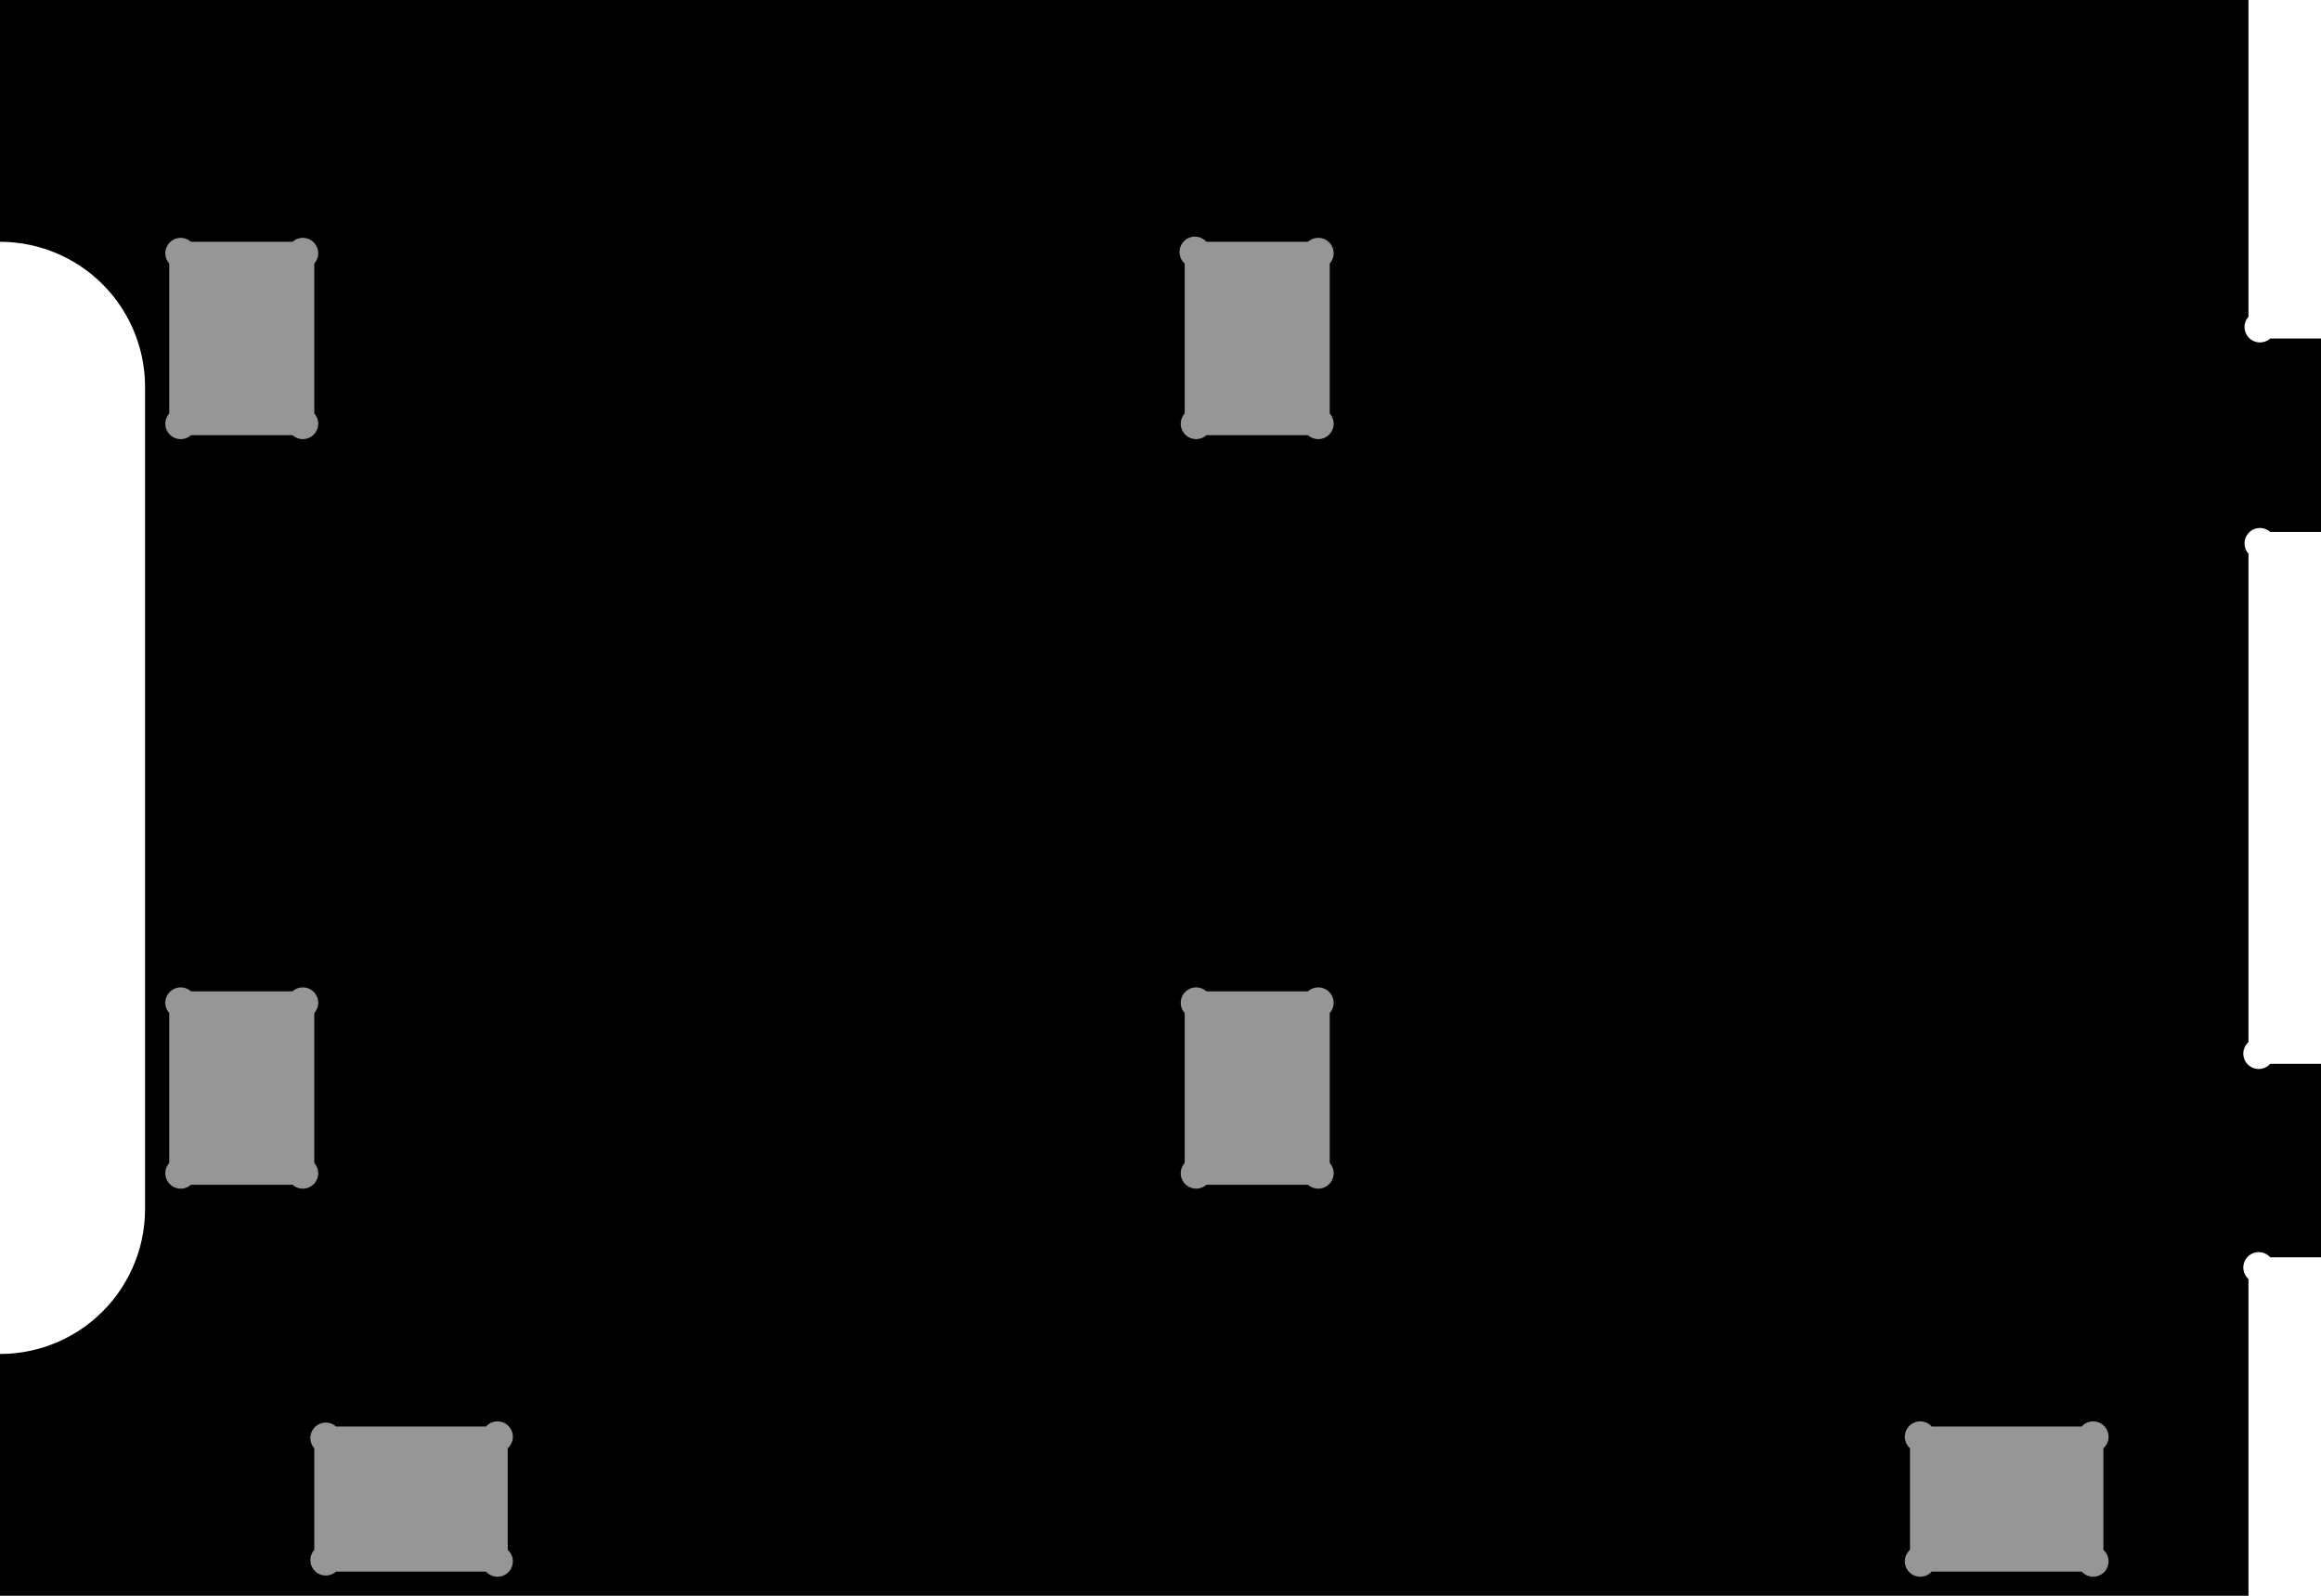 <?xml version="1.0" encoding="utf-8"?>
<!-- Generator: Fusion 360, Shaper Origin Export Add-In, Version 1.4.1  -->
<svg enable-background="new 0 0 48 33" height="33cm" shaper:fusionaddin="version:1.4.1" version="1.1" viewBox="0 0 48 33" width="48cm" x="0cm" xml:space="preserve" xmlns="http://www.w3.org/2000/svg" xmlns:shaper="http://www.shapertools.com/namespaces/shaper" xmlns:xlink="http://www.w3.org/1999/xlink" y="0cm"><path d="M46.949,22 A0.318,0.318 45 0,1 46.5,21.551 L46.5,11.449 A0.318,0.318 135 1,1 46.949,11 L48,11 48,7 46.949,7 A0.318,0.318 45 1,1 46.5,6.551 L46.5,0 0,0 0,5 0.14,5.004 A0.318,0.318 269.998 0,1 0.174,5.005 L0.297,5.015 A0.318,0.318 272.986 0,1 0.33,5.019 L0.453,5.035 A0.318,0.318 275.986 0,1 0.486,5.04 L0.608,5.063 A0.318,0.318 279.06 0,1 0.64,5.069 L0.76,5.098 A0.318,0.318 281.957 0,1 0.793,5.107 L0.911,5.142 A0.318,0.318 284.979 0,1 0.943,5.152 L1.06,5.194 A0.318,0.318 288.047 0,1 1.09,5.206 L1.205,5.253 A0.318,0.318 291.005 0,1 1.235,5.267 L1.347,5.32 A0.318,0.318 293.987 0,1 1.377,5.335 L1.485,5.394 A0.318,0.318 296.979 0,1 1.514,5.411 L1.62,5.475 A0.318,0.318 300.022 0,1 1.648,5.493 L1.75,5.564 A0.318,0.318 303 0,1 1.777,5.583 L1.875,5.658 A0.318,0.318 305.993 0,1 1.901,5.679 L1.995,5.76 A0.318,0.318 309.008 0,1 2.019,5.782 L2.109,5.867 A0.318,0.318 312.007 0,1 2.133,5.891 L2.218,5.981 A0.318,0.318 315.012 0,1 2.24,6.005 L2.321,6.099 A0.318,0.318 317.948 0,1 2.342,6.125 L2.417,6.223 A0.318,0.318 320.988 0,1 2.437,6.25 L2.507,6.353 A0.318,0.318 324.054 0,1 2.525,6.38 L2.589,6.486 A0.318,0.318 326.971 0,1 2.606,6.515 L2.665,6.623 A0.318,0.318 330.018 0,1 2.68,6.653 L2.734,6.765 A0.318,0.318 333.027 0,1 2.747,6.795 L2.794,6.909 A0.318,0.318 335.946 0,1 2.806,6.941 L2.848,7.057 A0.318,0.318 339.012 0,1 2.858,7.089 L2.893,7.208 A0.318,0.318 341.996 0,1 2.902,7.24 L2.931,7.36 A0.318,0.318 345.047 0,1 2.937,7.392 L2.96,7.514 A0.318,0.318 347.958 0,1 2.965,7.547 L2.981,7.67 A0.318,0.318 350.996 0,1 2.985,7.703 L2.995,7.826 A0.318,0.318 354.011 0,1 2.996,7.86 L3,7.992 A0.318,0.318 357.756 0,1 3,8.008 L3,24.992 A0.318,0.318 359.252 0,1 3,25.008 L2.996,25.14 A0.318,0.318 359.998 0,1 2.995,25.174 L2.985,25.297 A0.318,0.318 2.988 0,1 2.981,25.33 L2.965,25.453 A0.318,0.318 5.985 0,1 2.96,25.486 L2.937,25.608 A0.318,0.318 9.053 0,1 2.931,25.64 L2.902,25.76 A0.318,0.318 11.969 0,1 2.893,25.792 L2.858,25.911 A0.318,0.318 14.998 0,1 2.848,25.943 L2.806,26.059 A0.318,0.318 17.969 0,1 2.794,26.091 L2.747,26.205 A0.318,0.318 21.053 0,1 2.734,26.235 L2.68,26.347 A0.318,0.318 23.997 0,1 2.665,26.377 L2.606,26.485 A0.318,0.318 26.972 0,1 2.589,26.514 L2.525,26.62 A0.318,0.318 30.037 0,1 2.507,26.647 L2.437,26.75 A0.318,0.318 32.955 0,1 2.417,26.777 L2.342,26.875 A0.318,0.318 35.979 0,1 2.321,26.901 L2.24,26.995 A0.318,0.318 39.049 0,1 2.218,27.019 L2.133,27.109 A0.318,0.318 42.007 0,1 2.109,27.133 L2.019,27.218 A0.318,0.318 44.998 0,1 1.995,27.24 L1.901,27.321 A0.318,0.318 47.989 0,1 1.875,27.342 L1.777,27.417 A0.318,0.318 51.003 0,1 1.75,27.436 L1.648,27.507 A0.318,0.318 54.008 0,1 1.62,27.525 L1.514,27.589 A0.318,0.318 56.974 0,1 1.485,27.606 L1.377,27.665 A0.318,0.318 60.008 0,1 1.347,27.68 L1.235,27.733 A0.318,0.318 63.017 0,1 1.205,27.747 L1.09,27.794 A0.318,0.318 66.017 0,1 1.06,27.806 L0.943,27.848 A0.318,0.318 68.952 0,1 0.911,27.858 L0.793,27.893 A0.318,0.318 71.99 0,1 0.76,27.902 L0.64,27.931 A0.318,0.318 75.06 0,1 0.608,27.937 L0.486,27.96 A0.318,0.318 77.955 0,1 0.453,27.965 L0.33,27.981 A0.318,0.318 80.995 0,1 0.297,27.985 L0.174,27.995 A0.318,0.318 84.011 0,1 0.14,27.996 L0,28 0,33 46.5,33 46.5,26.449 A0.318,0.318 135 0,1 46.949,26 L48,26 48,22 46.949,22z" fill="rgb(0,0,0)" shaper:cutDepth="0.03" shaper:pathType="exterior" transform="matrix(1,0,0,-1,-0,33)" vector-effect="non-scaling-stroke" /><path d="M3.949,24 A0.318,0.318 315 0,0 3.5,24.449 L3.5,27.551 A0.318,0.318 225 0,0 3.949,28 L6.051,28 A0.318,0.318 135 0,0 6.5,27.551 L6.5,24.449 A0.318,0.318 45 0,0 6.051,24 L3.949,24z" fill="rgb(150,150,150)" fill-rule="nonzero" shaper:cutDepth="0.015" shaper:pathType="hogging" transform="matrix(1,0,0,-1,-0,33)" vector-effect="non-scaling-stroke" /><path d="M39.5,3.051 A0.318,0.318 225 1,0 39.949,3.5 L43.051,3.5 A0.318,0.318 135 1,0 43.5,3.051 L43.5,0.949 A0.318,0.318 45 1,0 43.051,0.5 L39.949,0.5 A0.318,0.318 315 1,0 39.5,0.949 L39.5,3.051z" fill="rgb(150,150,150)" fill-rule="nonzero" shaper:cutDepth="0.015" shaper:pathType="hogging" transform="matrix(1,0,0,-1,-0,33)" vector-effect="non-scaling-stroke" /><path d="M3.5,12.051 A0.318,0.318 225 0,0 3.949,12.5 L6.051,12.5 A0.318,0.318 135 0,0 6.5,12.051 L6.5,8.949 A0.318,0.318 45 0,0 6.051,8.5 L3.949,8.5 A0.318,0.318 315 0,0 3.5,8.949 L3.5,12.051z" fill="rgb(150,150,150)" fill-rule="nonzero" shaper:cutDepth="0.015" shaper:pathType="hogging" transform="matrix(1,0,0,-1,-0,33)" vector-effect="non-scaling-stroke" /><path d="M6.949,3.5 L10.051,3.5 A0.318,0.318 135 1,0 10.5,3.051 L10.5,0.949 A0.318,0.318 45 1,0 10.051,0.5 L6.949,0.5 A0.318,0.318 315 0,0 6.5,0.949 L6.5,3.051 A0.318,0.318 225 0,0 6.949,3.5z" fill="rgb(150,150,150)" fill-rule="nonzero" shaper:cutDepth="0.015" shaper:pathType="hogging" transform="matrix(1,0,0,-1,-0,33)" vector-effect="non-scaling-stroke" /><path d="M27.051,24 L24.949,24 A0.318,0.318 315 0,0 24.5,24.449 L24.5,27.551 A0.318,0.318 225 1,0 24.949,28 L27.051,28 A0.318,0.318 135 0,0 27.5,27.551 L27.5,24.449 A0.318,0.318 45 0,0 27.051,24z" fill="rgb(150,150,150)" fill-rule="nonzero" shaper:cutDepth="0.015" shaper:pathType="hogging" transform="matrix(1,0,0,-1,-0,33)" vector-effect="non-scaling-stroke" /><path d="M27.5,12.051 L27.5,8.949 A0.318,0.318 45 0,0 27.051,8.5 L24.949,8.5 A0.318,0.318 315 0,0 24.5,8.949 L24.5,12.051 A0.318,0.318 225 0,0 24.949,12.5 L27.051,12.5 A0.318,0.318 135 0,0 27.5,12.051z" fill="rgb(150,150,150)" fill-rule="nonzero" shaper:cutDepth="0.015" shaper:pathType="hogging" transform="matrix(1,0,0,-1,-0,33)" vector-effect="non-scaling-stroke" /></svg>
